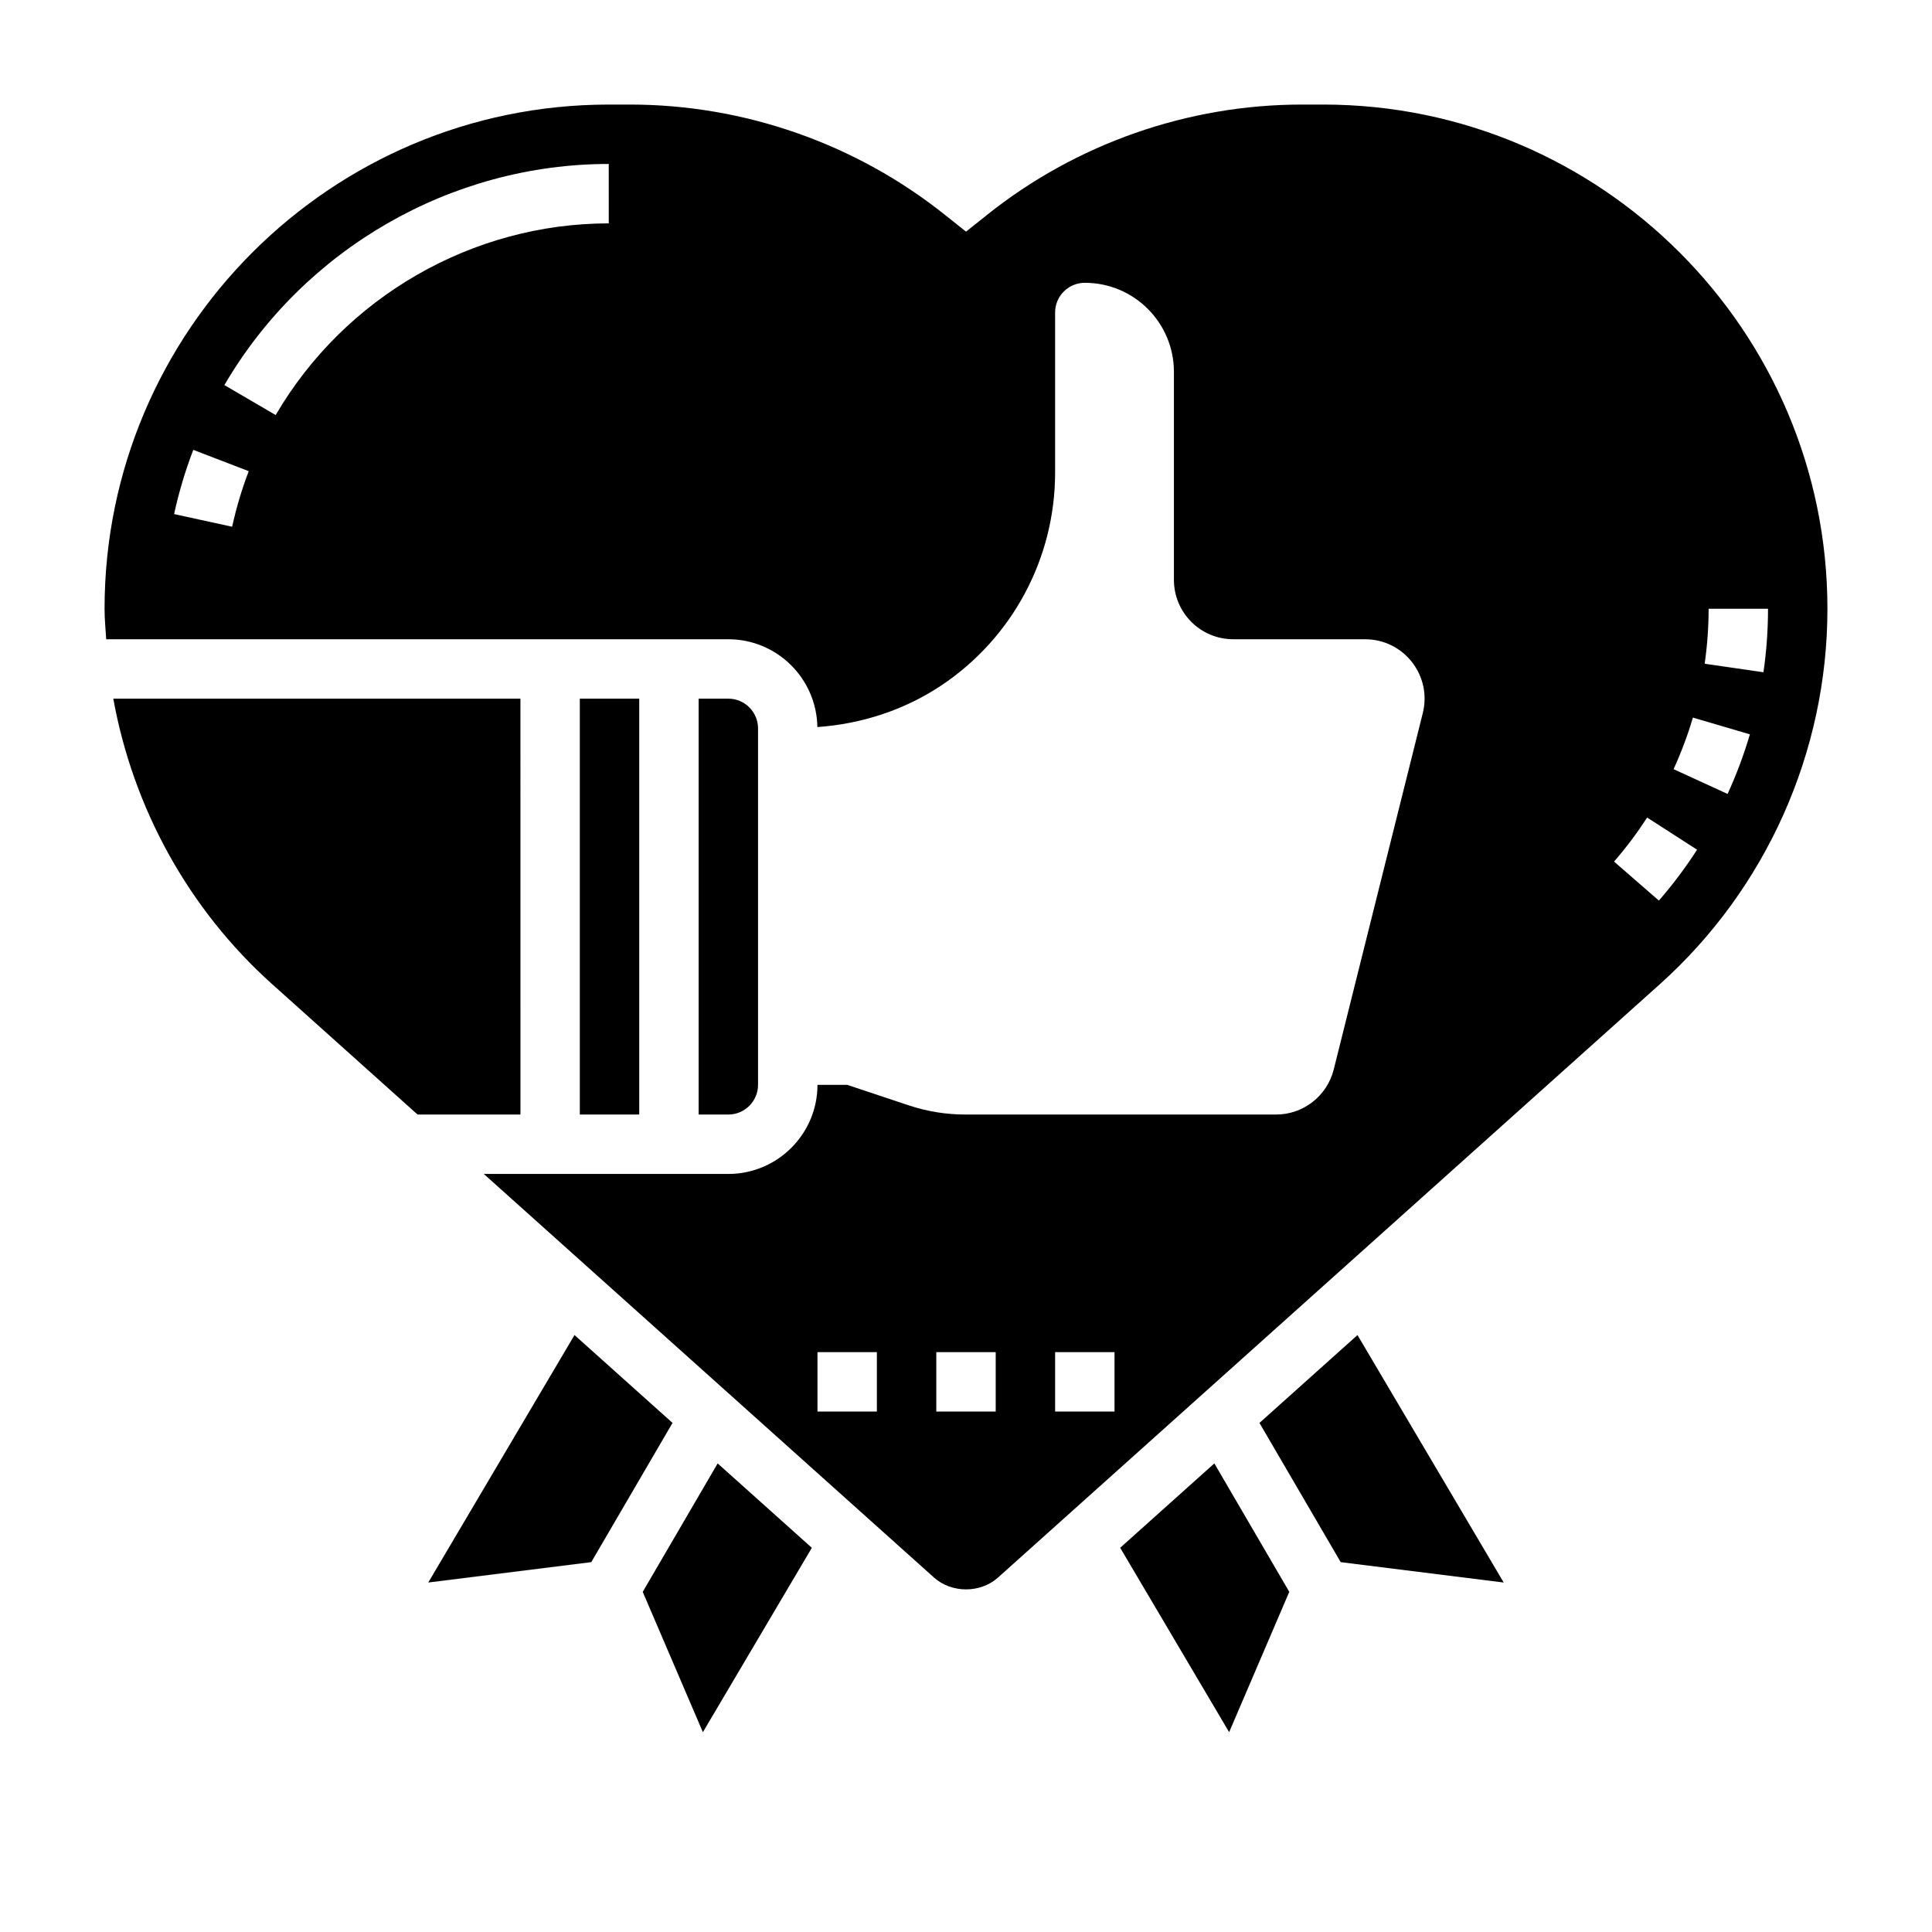 <?xml version="1.0" encoding="UTF-8"?>
<!-- Uploaded to: ICON Repo, www.iconrepo.com, Generator: ICON Repo Mixer Tools -->
<svg fill="#000000" width="800px" height="800px" version="1.1" viewBox="144 144 512 512" xmlns="http://www.w3.org/2000/svg">
 <g>
  <path d="m477.77 521.09 21.531 36.895 43.199 5.402-38.754-65.582z"/>
  <path d="m440.86 554.18 28.875 48.863 15.938-37.188-19.859-34.039z"/>
  <path d="m296.25 497.8-38.754 65.582 43.199-5.402 21.531-36.895z"/>
  <path d="m281.92 329.15h-107.9c5.266 28.977 19.883 55.742 42.117 75.672l38.516 34.539h27.27z"/>
  <path d="m314.33 565.86 15.941 37.188 28.875-48.863-24.957-22.363z"/>
  <path d="m297.66 329.15h15.742v110.21h-15.742z"/>
  <path d="m344.89 431.49v-94.465c0-4.336-3.535-7.871-7.871-7.871h-7.871v110.21h7.871c4.336 0 7.871-3.535 7.871-7.871z"/>
  <path d="m494.67 171.71h-5.676c-30.23 0-59.867 10.398-83.477 29.285l-0.613 0.496-4.902 3.894-5.519-4.394c-23.609-18.883-53.246-29.281-83.477-29.281h-5.676c-73.672 0-133.62 59.945-133.62 133.62 0 2.711 0.266 5.387 0.434 8.078h164.88c12.902 0 23.387 10.406 23.586 23.27 11.699-0.828 23.043-4.496 32.844-11.027 18.84-12.566 30.16-33.719 30.16-56.371v-42.465c0-4.344 3.527-7.871 7.871-7.871 13.043 0 23.617 10.57 23.617 23.617v55.105c0 8.699 7.047 15.742 15.742 15.742h34.938c10.242 0 17.758 9.629 15.273 19.562l-2.977 11.926-15.742 62.977-4.887 19.562c-1.758 7.004-8.055 11.926-15.273 11.926h-82.383c-5.078 0-10.125-0.82-14.934-2.426l-16.348-5.445h-7.871c0 13.02-10.598 23.617-23.617 23.617h-64.809l119.31 106.96c4.668 4.18 12.297 4.18 16.957 0l175.39-157.24c28.223-25.312 44.418-61.578 44.418-99.5 0-73.672-59.949-133.62-133.62-133.62zm-289.15 111.88-15.383-3.352c1.258-5.785 2.969-11.508 5.086-17.02l14.695 5.644c-1.824 4.762-3.305 9.723-4.398 14.727zm99.809-80.395c-36.141 0-69.965 19.469-88.27 50.797l-13.594-7.941c21.113-36.141 60.145-58.602 101.86-58.602zm71.055 314.88h-15.742v-15.742h15.742zm31.488 0h-15.742v-15.742h15.742zm31.488 0h-15.742v-15.742h15.742zm144.26-135.41-11.879-10.336c3.18-3.66 6.133-7.59 8.762-11.676l13.242 8.527c-3.039 4.723-6.449 9.258-10.125 13.484zm18.207-28.262-14.312-6.566c2.023-4.41 3.746-9.004 5.117-13.672l15.105 4.441c-1.586 5.398-3.57 10.715-5.91 15.797zm-6.074-34.508c0.691-4.805 1.047-9.699 1.047-14.566h15.742c0 5.621-0.41 11.281-1.211 16.824z"/>
 </g>
</svg>